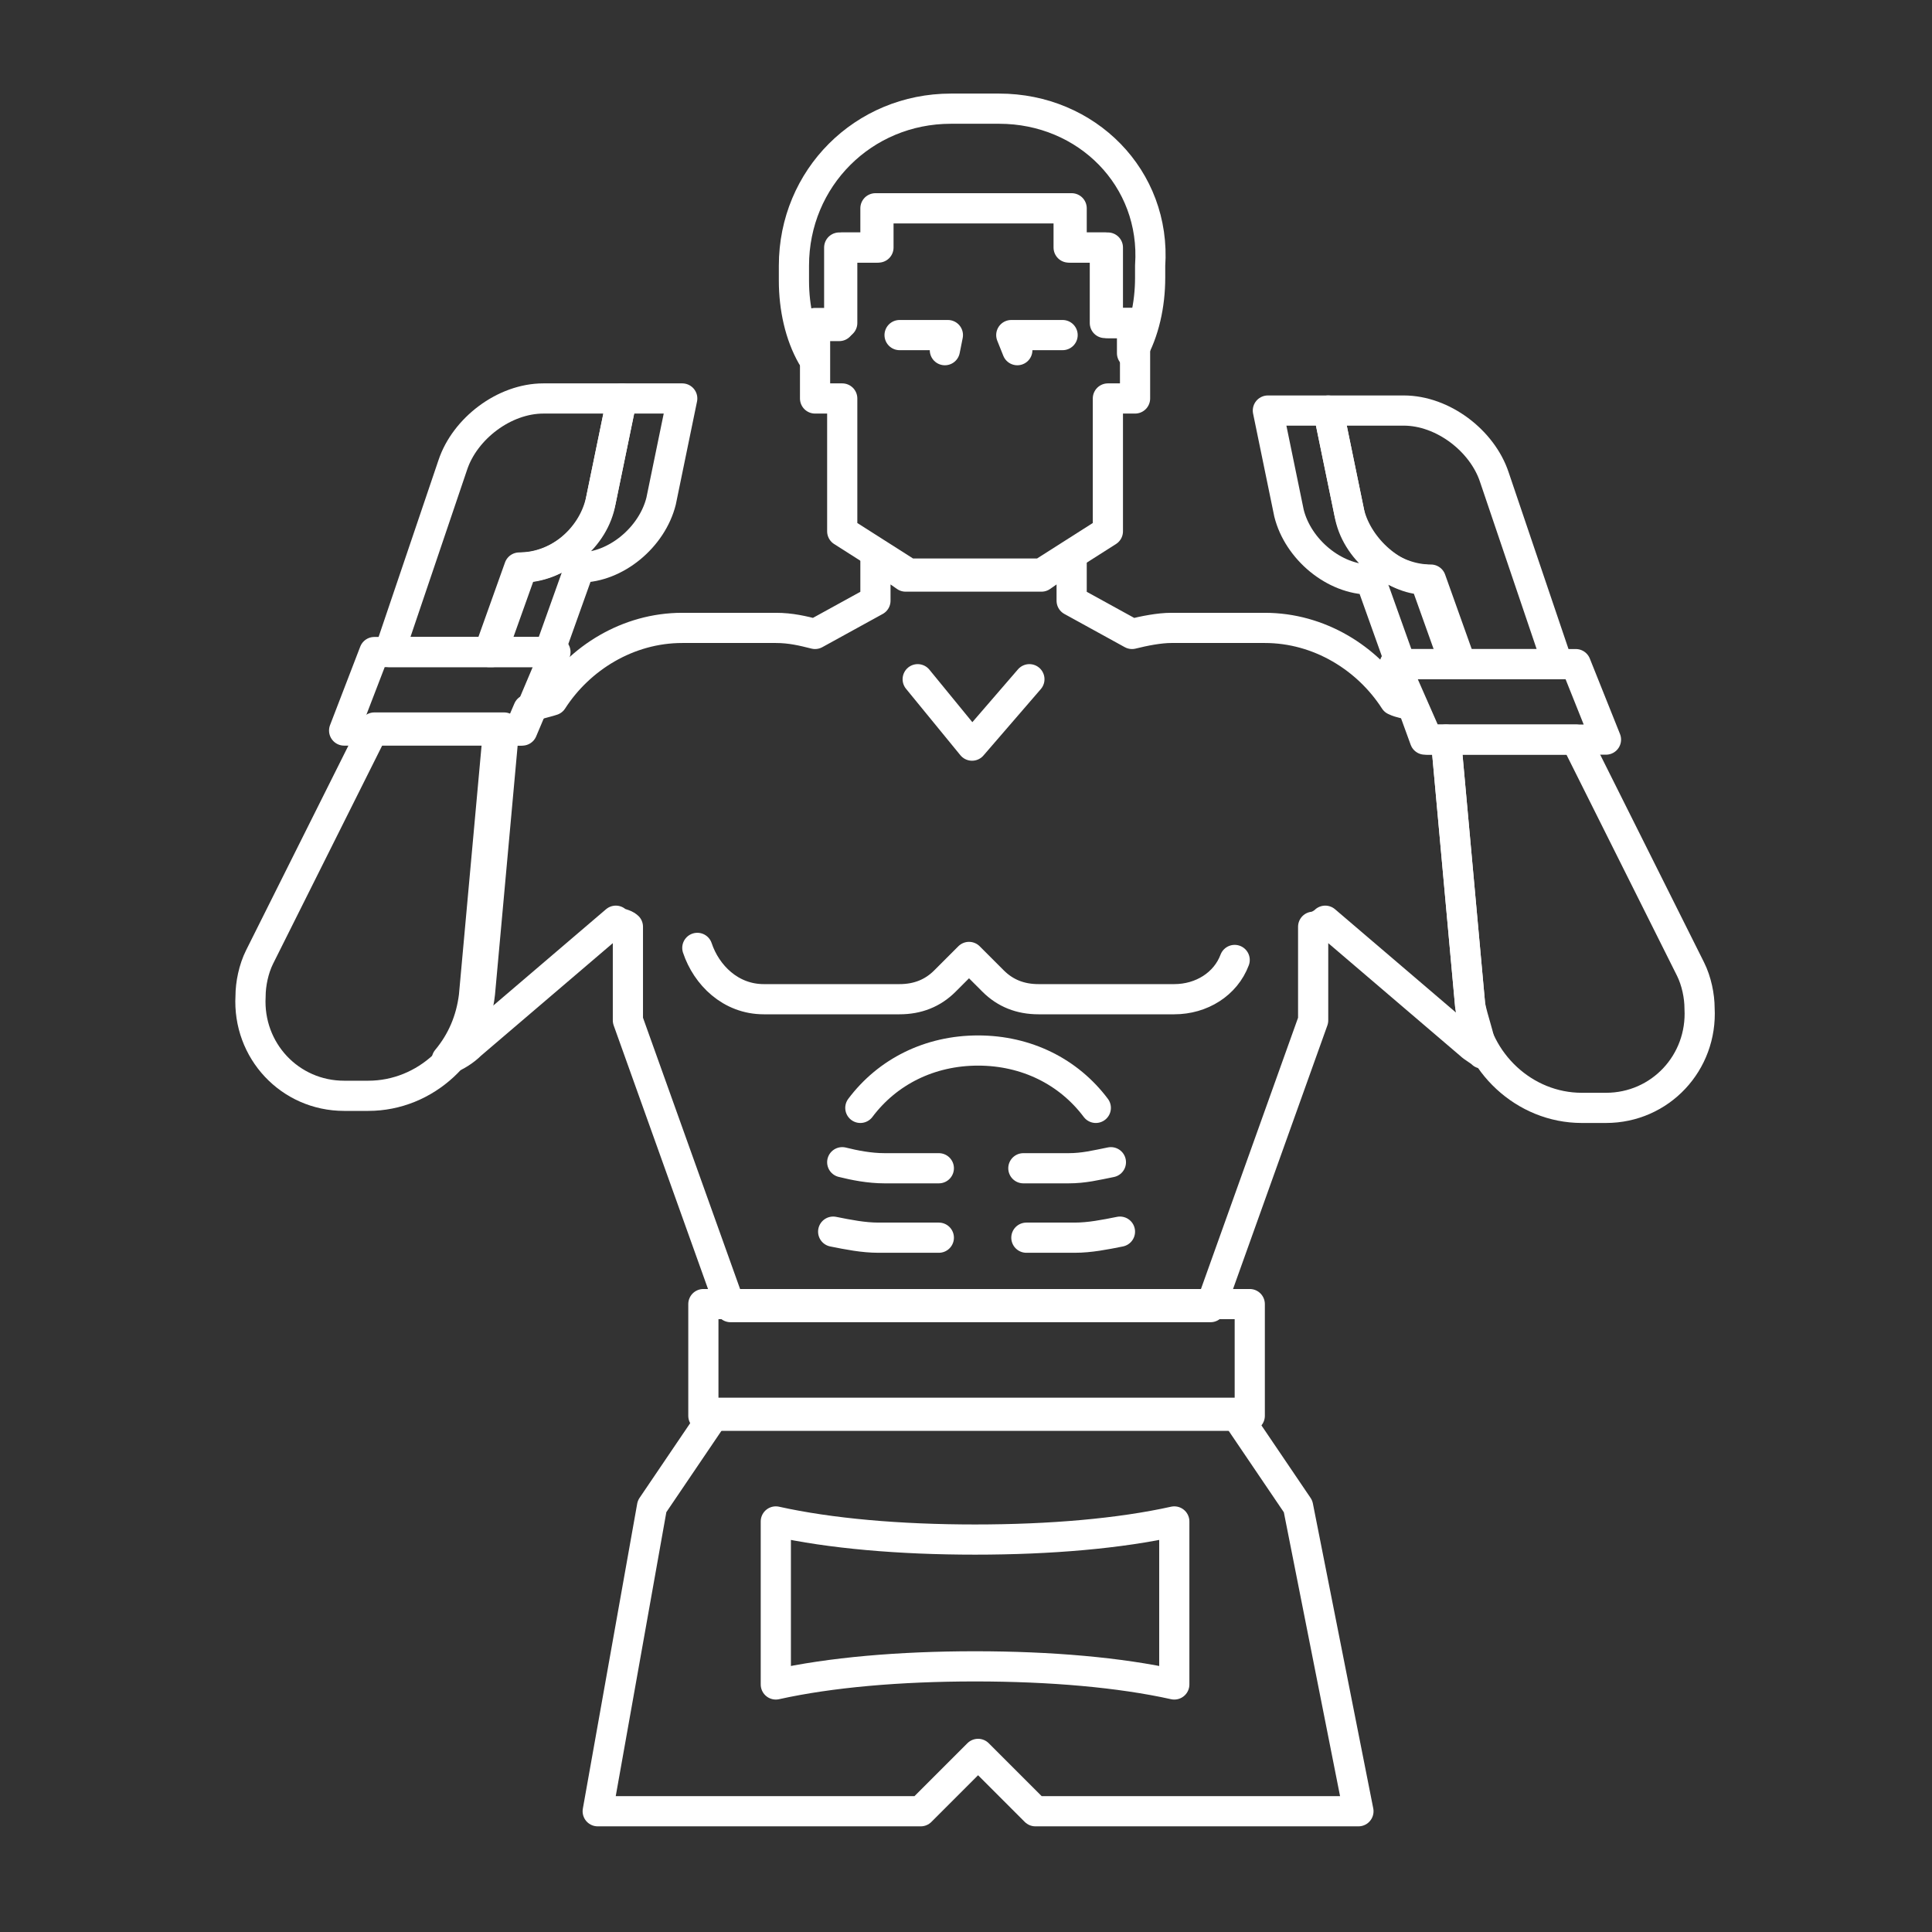 <?xml version="1.0" encoding="utf-8"?>
<!-- Generator: Adobe Illustrator 26.4.1, SVG Export Plug-In . SVG Version: 6.00 Build 0)  -->
<svg version="1.1" id="mma-boxing" xmlns="http://www.w3.org/2000/svg" xmlns:xlink="http://www.w3.org/1999/xlink" x="0px" y="0px"
	 viewBox="0 0 64 64" style="enable-background:new 0 0 64 64;" xml:space="preserve">
<rect x="0" y="0" width="64" height="64" fill="#333333" stroke="none"/>
<style type="text/css">
	.st0{fill:none;stroke:#FFFFFF;stroke-linecap:round;stroke-linejoin:round;}
</style>
<polygon class="st0" points="47.3,24.5 53.2,24.5 52.2,22 46.2,22 "/>
<path class="st0" d="M56,32.1l-3.8-7.6h-4.3l0.8,8.8c0.2,1.9,1.8,3.4,3.7,3.4h0.8c1.8,0,3.2-1.5,3.1-3.3C56.3,33,56.2,32.5,56,32.1z
	 M44.7,17L44,13.6h2.5c1.3,0,2.6,1,3,2.2l2.1,6.2h-3.4l-1-2.8C46.2,19.2,45,18.2,44.7,17L44.7,17z"/>
<path class="st0" d="M44,13.6l0.7,3.4c0.2,1.2,1.4,2.2,2.7,2.2l1,2.8h-2l-1-2.8c-1.2,0-2.4-1-2.7-2.2L42,13.6H44z"/>
<polygon class="st0" points="17.3,24.2 11.4,24.2 12.4,21.6 18.4,21.6 "/>
<path class="st0" d="M8.6,31.7l3.8-7.6H13h3.7l-0.8,8.8c-0.2,1.9-1.8,3.4-3.7,3.4h-0.8c-1.8,0-3.2-1.5-3.1-3.3
	C8.3,32.6,8.4,32.1,8.6,31.7z M19.9,16.6l0.7-3.4H18c-1.3,0-2.6,1-3,2.2l-2.1,6.2h3.4l1-2.8C18.4,18.8,19.6,17.9,19.9,16.6
	L19.9,16.6z"/>
<path class="st0" d="M20.6,13.2l-0.7,3.4c-0.2,1.2-1.4,2.2-2.7,2.2l-1,2.8h2l1-2.8c1.2,0,2.4-1,2.7-2.2l0.7-3.4H20.6z"/>
<rect x="23.3" y="43.2" class="st0" width="18.1" height="3.7"/>
<polyline class="st0" points="30.4,22.5 32.2,24.7 34.1,22.5 "/>
<path class="st0" d="M32.3,51c-2.5,0-4.8-0.2-6.6-0.6v5.4c1.8-0.4,4.1-0.6,6.6-0.6s4.8,0.2,6.6,0.6v-5.4C37.1,50.8,34.8,51,32.3,51z
	 M33.1,3.6h-1.6c-2.9,0-5.2,2.3-5.2,5.2v0.5c0,0.9,0.2,1.8,0.6,2.5v-1h0.9V8.2h1.2V6.9h6.4v1.3h1.2v2.5h0.9v1
	c0.4-0.7,0.6-1.6,0.6-2.5V8.8C38.3,5.9,36,3.6,33.1,3.6L33.1,3.6z"/>
<polygon class="st0" points="36.7,8.2 35.5,8.2 35.5,6.9 29.1,6.9 29.1,8.2 27.9,8.2 27.9,10.7 27,10.7 27,13.2 27.9,13.2 
	27.9,17.6 30.1,19 34.5,19 36.7,17.6 36.7,13.2 37.6,13.2 37.6,10.7 36.7,10.7 "/>
<path class="st0" d="M43,49.9c0,0-2.1-3.1-2.1-3.1H23.7c0,0-2.1,3.1-2.1,3.1L19.8,60h10.7l1.9-1.9l1.9,1.9h10.7L43,49.9z M23.1,31.4
	c0.3,0.9,1.1,1.7,2.2,1.7h4.5c0.6,0,1.1-0.2,1.5-0.6l0.8-0.8l0.8,0.8c0.4,0.4,0.9,0.6,1.5,0.6h4.5c0.9,0,1.7-0.5,2-1.3"/>
<path class="st0" d="M48.7,33.3l-0.8-8.8h-0.7l-0.4-1.1c-0.2-0.1-0.4-0.1-0.6-0.2c-0.9-1.4-2.5-2.4-4.3-2.4h-3.1
	c-0.4,0-0.9,0.1-1.3,0.2l-2-1.1v-1.5l-1,0.7h-4.5l-1-0.7v1.5l-2,1.1c-0.4-0.1-0.8-0.2-1.3-0.2h-3.1c-1.8,0-3.4,1-4.3,2.4
	c-0.3,0.1-0.5,0.1-0.8,0.3l-0.3,0.7h-0.7l-0.8,8.8c-0.1,0.8-0.4,1.5-0.9,2.1c0.3-0.1,0.6-0.3,0.8-0.5l4.8-4.1
	c0.1,0.1,0.3,0.1,0.4,0.2v3.1l3.4,9.5h15.9l3.4-9.5v-3.1c0.1,0,0.3-0.1,0.4-0.2l4.8,4.1c0.1,0.1,0.3,0.2,0.4,0.3
	C49,34.3,48.8,33.8,48.7,33.3L48.7,33.3z"/>
<path class="st0" d="M36.3,36.7c-0.9-1.2-2.3-1.9-3.9-1.9l0,0c-1.6,0-3,0.7-3.9,1.9 M34,41h1.6c0.5,0,1-0.1,1.5-0.2 M27.6,40.8
	c0.5,0.1,1,0.2,1.5,0.2h2 M33.9,38.7h1.5c0.5,0,0.9-0.1,1.4-0.2 M27.9,38.5c0.4,0.1,0.9,0.2,1.4,0.2h1.8"/>
<polyline class="st0" points="31.3,11.6 31.4,11.1 29.8,11.1 "/>
<polyline class="st0" points="33.7,11.6 33.5,11.1 35.2,11.1 "/>
</svg>

